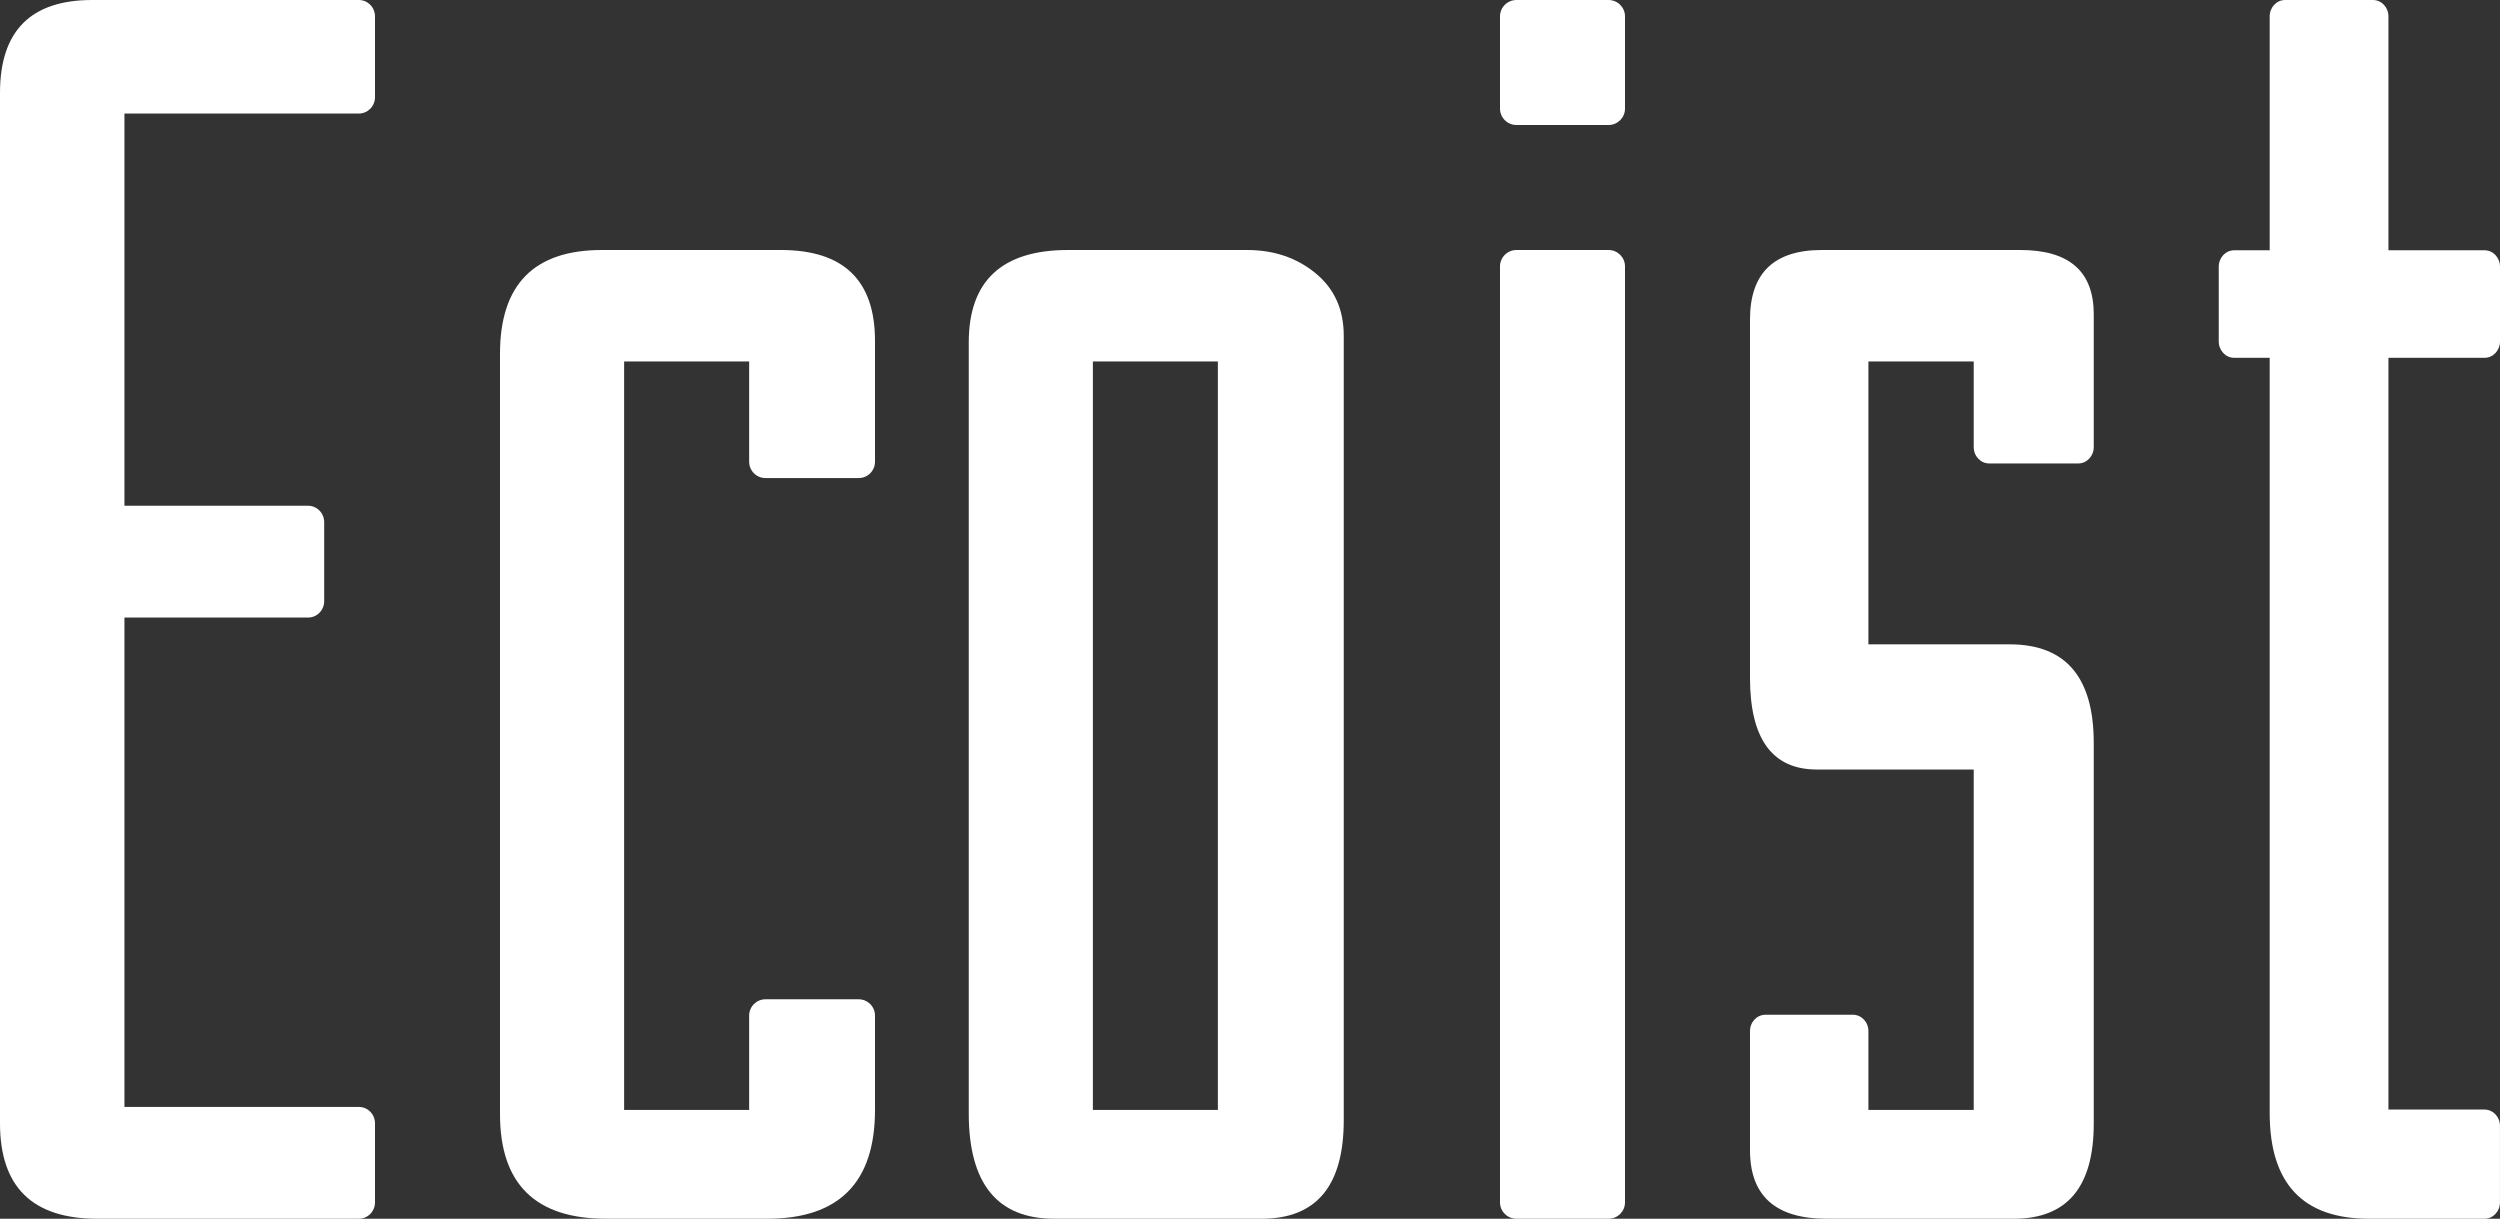 <?xml version="1.0" encoding="UTF-8"?>
<svg width="80px" height="39px" viewBox="0 0 80 39" version="1.1" xmlns="http://www.w3.org/2000/svg" xmlns:xlink="http://www.w3.org/1999/xlink">
    <rect x="0" y="0" width="80" height="39" fill="#333333" stroke="none"/>
    <title>ecoist_logo</title>
    <g id="pres" stroke="none" stroke-width="1" fill="none" fill-rule="evenodd">
        <g id="v2" transform="translate(-97, -48)" fill="#FFFFFF" fill-rule="nonzero">
            <g id="ecoist_logo" transform="translate(97, 48)">
                <path d="M72.63,35.615 L72.63,11.45 L71.493,11.45 C71.22,11.45 71,11.215 71,10.925 L71,8.535 C71,8.244 71.22,8.009 71.493,8.009 L72.63,8.009 L72.63,0.525 C72.63,0.235 72.849,0 73.122,0 L75.937,0 C76.209,0 76.43,0.235 76.43,0.525 L76.43,8.009 L79.506,8.009 C79.779,8.009 80,8.244 80,8.535 L80,10.925 C80,11.215 79.779,11.45 79.506,11.45 L76.43,11.45 L76.43,35.506 L79.505,35.506 C79.778,35.506 79.999,35.74 79.999,36.03 L79.999,38.474 C79.999,38.765 79.778,39 79.505,39 L75.81,39 C73.689,39 72.63,37.872 72.63,35.615 Z" id="Path"></path>
                <path d="M11.483,0 C11.769,0 12,0.235 12,0.525 L12,3.108 C12,3.399 11.769,3.633 11.483,3.633 L3.982,3.633 L3.982,16.184 L9.857,16.184 C10.143,16.184 10.374,16.419 10.374,16.709 L10.374,19.236 C10.374,19.527 10.143,19.762 9.857,19.762 L3.982,19.762 L3.982,35.422 L11.483,35.422 C11.769,35.422 12,35.656 12,35.947 L12,38.474 C12,38.765 11.769,39 11.483,39 L3.115,39 C1.038,39 0,37.983 0,35.945 L0,2.973 C0,0.99 0.984,0 2.952,0 L11.483,0 Z" id="Path"></path>
                <path d="M28,32.5 L28,35.517 C28,37.839 26.85,39 24.549,39 L19.398,39 C17.132,39 16,37.885 16,35.653 L16,11.32 C16,9.106 17.087,8 19.26,8 L24.987,8 C26.995,8 28,8.97 28,10.908 L28,14.774 C28,15.064 27.766,15.298 27.477,15.298 L24.496,15.298 C24.207,15.298 23.973,15.064 23.973,14.774 L23.973,11.566 L19.972,11.566 L19.972,35.517 L23.973,35.517 L23.973,32.5 C23.973,32.21 24.207,31.977 24.496,31.977 L27.477,31.977 C27.766,31.977 28,32.21 28,32.5 Z" id="Path"></path>
                <path d="M43,35.846 C43,37.949 42.124,39 40.37,39 L33.739,39 C31.913,39 31,37.876 31,35.626 L31,10.963 C31,8.988 32.059,8 34.178,8 L39.903,8 C40.763,8 41.494,8.247 42.096,8.742 C42.699,9.234 43,9.903 43,10.744 L43,35.846 L43,35.846 Z M38.972,35.517 L38.972,11.566 L34.972,11.566 L34.972,35.517 L38.972,35.517 Z" id="Shape"></path>
                <path d="M52,38.476 C52,38.764 51.763,39 51.474,39 L48.526,39 C48.237,39 48,38.764 48,38.476 L48,8.524 C48,8.236 48.237,8 48.526,8 L51.474,8 C51.763,8 52,8.236 52,8.524 L52,38.476 Z" id="Path"></path>
                <path d="M59.789,32.994 L59.789,35.517 L63.159,35.517 L63.159,24.625 L58.142,24.625 C56.714,24.625 56,23.647 56,21.69 L56,10.222 C56,8.742 56.766,8 58.299,8 L64.648,8 C66.216,8 67,8.686 67,10.058 L67,14.307 C67,14.597 66.777,14.831 66.501,14.831 L63.657,14.831 C63.381,14.831 63.159,14.597 63.159,14.307 L63.159,11.566 L59.789,11.566 L59.789,20.619 L64.309,20.619 C66.103,20.619 67,21.672 67,23.775 L67,35.955 C67,37.986 66.147,39 64.439,39 L58.455,39 C56.819,39 56,38.269 56,36.806 L56,32.994 C56,32.704 56.222,32.471 56.498,32.471 L59.29,32.471 C59.565,32.471 59.789,32.704 59.789,32.994 Z" id="Path"></path>
                <path d="M52,3.477 C52,3.765 51.763,4 51.474,4 L48.526,4 C48.237,4 48,3.765 48,3.477 L48,0.523 C48,0.235 48.237,0 48.526,0 L51.474,0 C51.763,0 52,0.235 52,0.523 L52,3.477 Z" id="Path"></path>
            </g>
        </g>
    </g>
</svg>